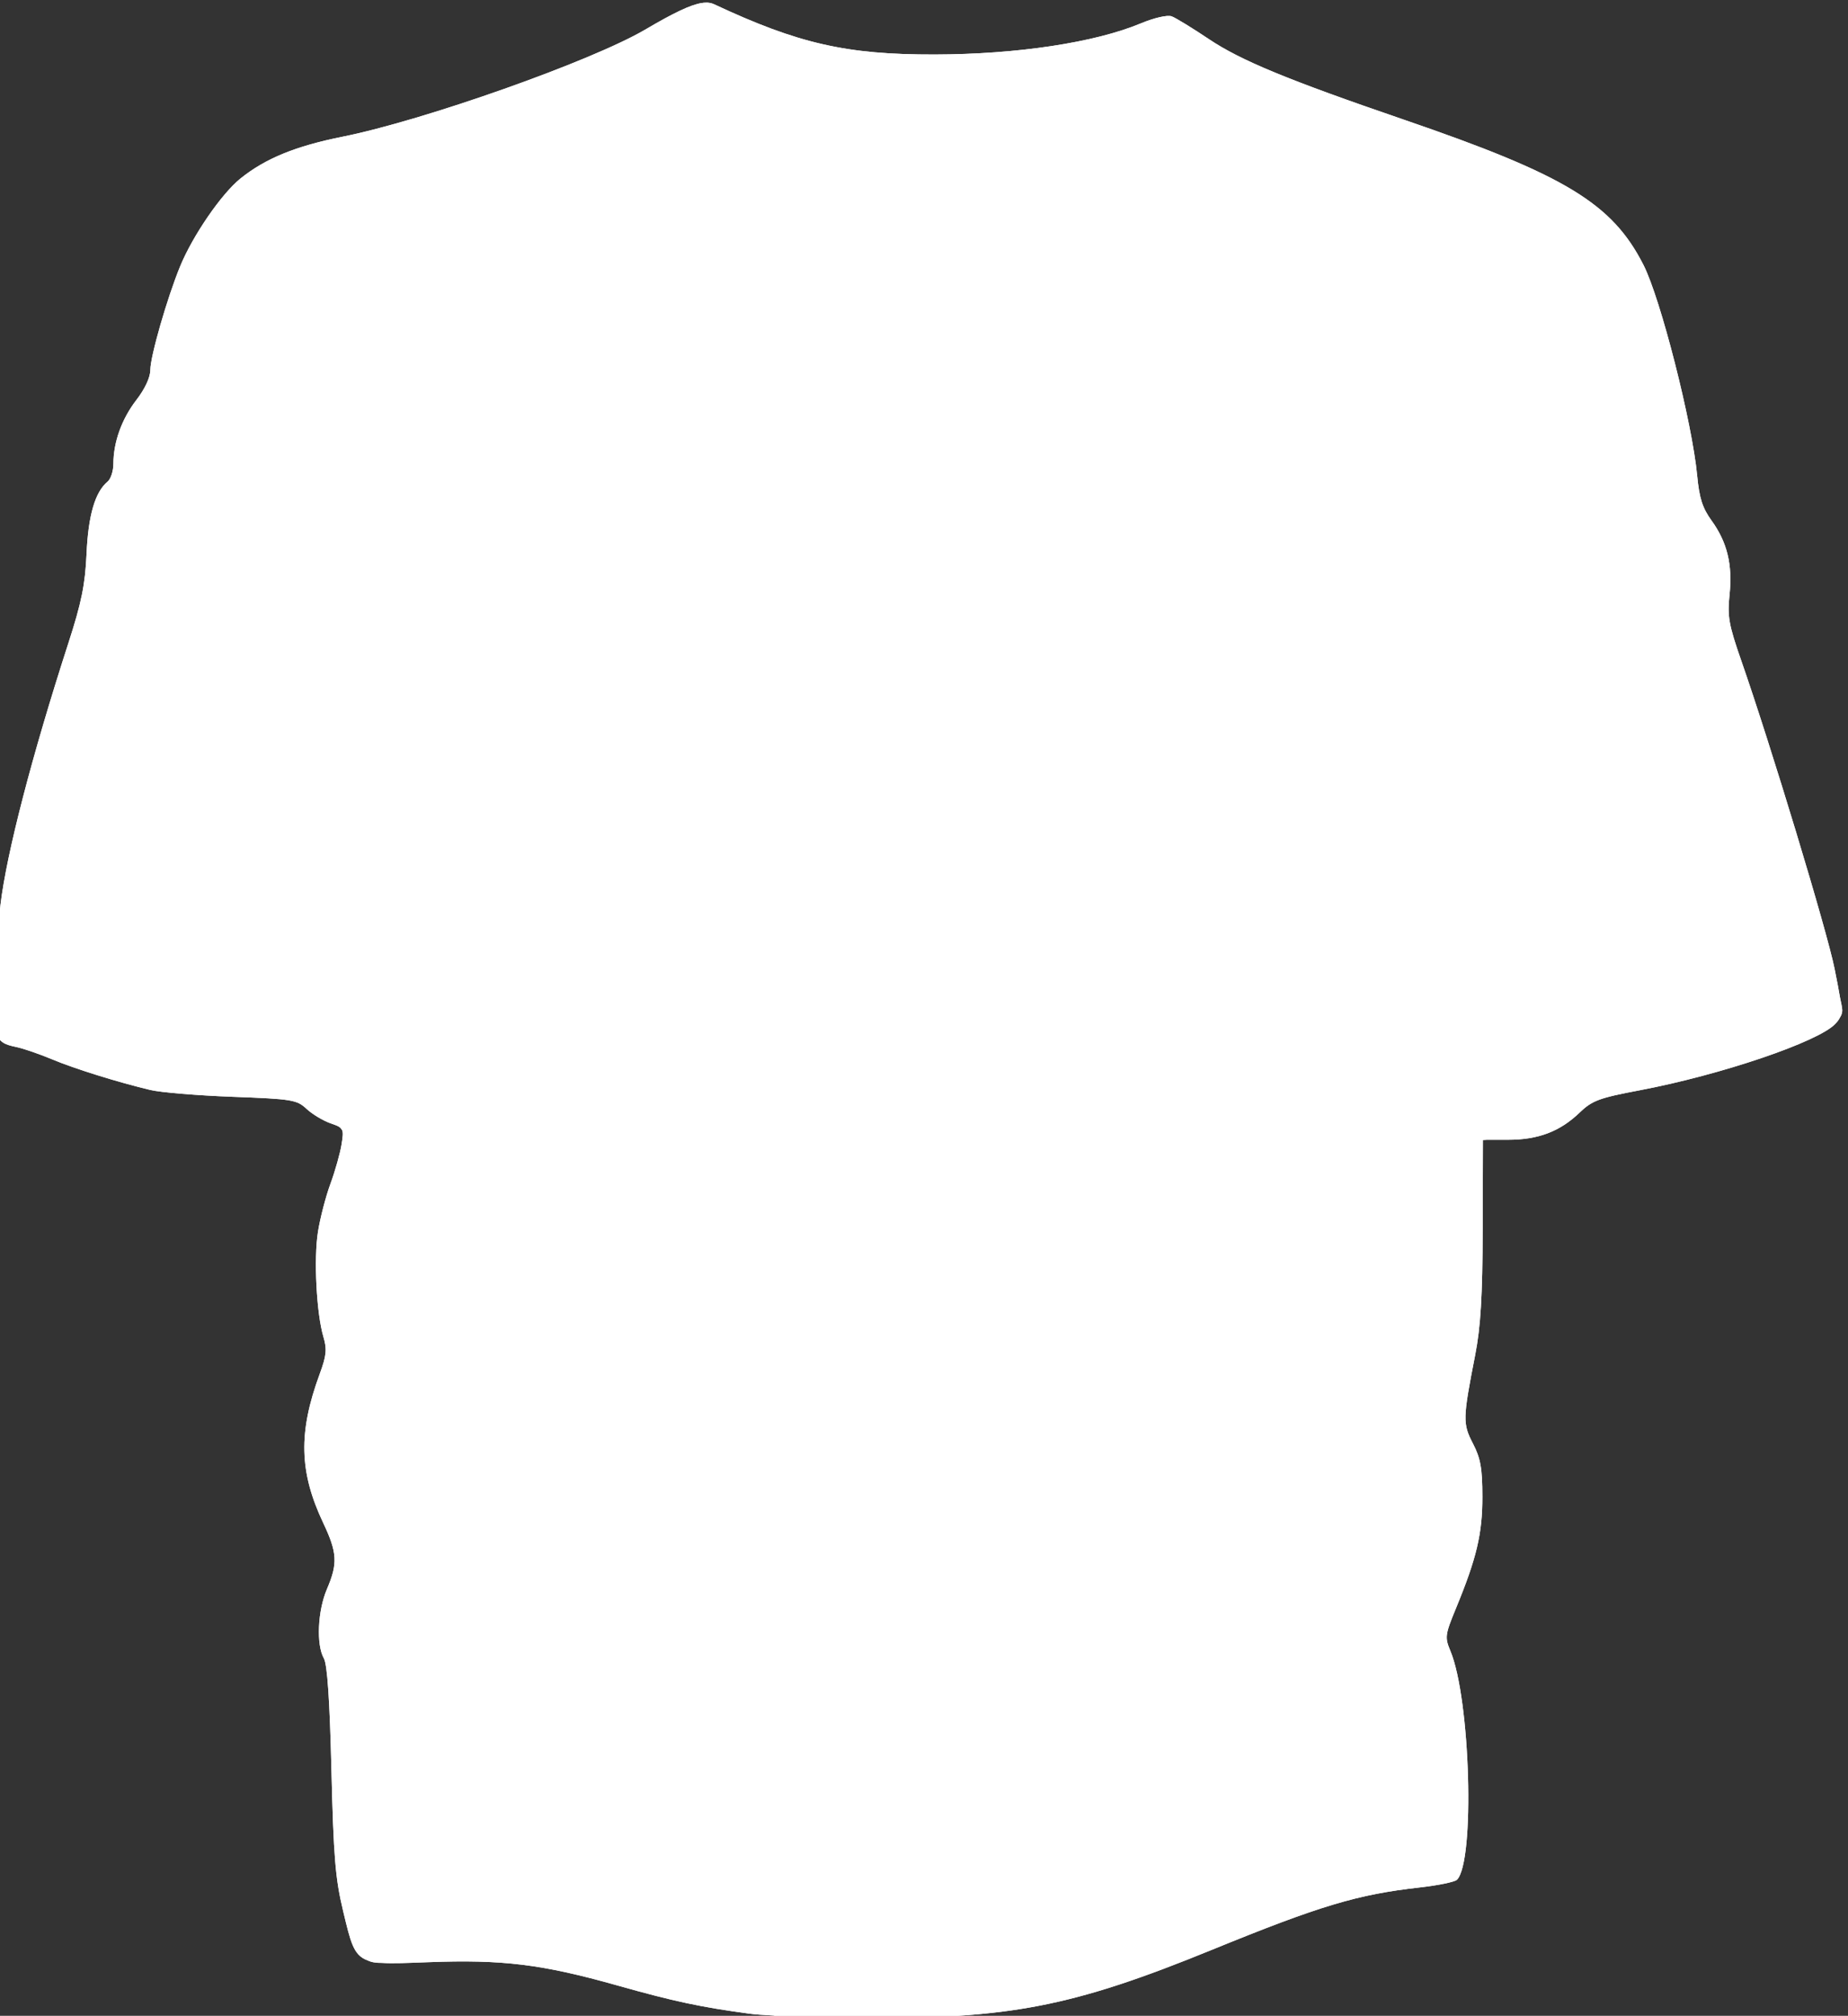 <?xml version="1.0"?><svg width="729.656" height="795.545" xmlns="http://www.w3.org/2000/svg">
 <rect width="100%" height="100%" fill="#333333" stroke="none"/>
 <title>t_shirt template blue</title>

 <g>
  <title>Layer 1</title>
  <g id="layer1">
   <g id="g3130">
    <path fill="#ffffff" id="path3128" d="m279.265,1.035c-0.34,-0.016 -0.692,0.008 -1.062,0.031c-0.022,-0 -0.04,0 -0.062,0c-0.285,-0.001 -0.62,0.06 -0.969,0.125c-0.039,0.007 -0.085,-0.008 -0.125,0c-4.456,0.705 -11.091,3.904 -22.312,10.5c-21.093,12.398 -87.246,35.797 -119.437,42.25c-18.602,3.729 -30.52,8.605 -40.344,16.5c-7.495,6.023 -18.815,22.48 -23.812,34.625c-5.128,12.461 -11.781,35.587 -11.781,40.906c0,2.944 -2.123,7.489 -5.531,11.906c-5.768,7.475 -9.047,16.61 -9.062,25.219c-0.005,2.789 -1.026,5.927 -2.281,6.969c-4.952,4.11 -7.64,13.316 -8.312,28.469c-0.541,12.18 -2.019,19.358 -7.156,35.219c-14.437,44.576 -24.446,83.18 -26.844,103.438c-0.341,2.883 -0.878,10.434 -1.344,18.812c-0.021,0.368 -0.042,0.691 -0.062,1.062c-0.243,3.669 -0.473,7.313 -0.594,10.656c-0.139,3.86 -0.207,6.875 -0.25,9.438c-0.098,5.832 0.086,8.812 0.75,10.531c0.011,0.038 0.02,0.087 0.031,0.125c1.065,3.61 3.353,4.479 7.656,5.375c2.837,0.591 9.158,2.761 14.062,4.812c9.109,3.809 25.875,9.026 38.937,12.156c4.013,0.962 18.583,2.175 32.406,2.688c23.498,0.872 25.417,1.177 29.25,4.75c2.255,2.102 6.532,4.684 9.5,5.719c1.594,0.556 2.711,0.947 3.469,1.438c0.011,0.007 0.02,0.024 0.031,0.031c0.459,0.355 0.807,0.79 1.094,1.281c0.427,1.082 0.209,2.694 -0.25,5.562c-0.567,3.543 -2.55,10.562 -4.406,15.594c-1.856,5.032 -4.049,13.524 -4.906,18.875c-1.71,10.673 -0.596,32.302 2.156,41.531c1.446,4.846 1.187,7.397 -1.469,14.594c-8.501,23.039 -8.123,38.705 1.375,58.781c5.571,11.775 5.808,16.033 1.469,26.156c-3.657,8.532 -4.251,21.949 -1.219,27.281c1.374,2.416 2.326,16.412 3,44.062c0.834,34.214 1.536,42.91 4.625,55.719c2.925,12.127 4.012,17.328 9.469,19.375c0.032,0.012 0.061,0.019 0.094,0.031c1.544,0.767 3.399,1.073 5.688,1.031c4.273,0.291 10.069,0.033 18.344,-0.281c29.4,-1.115 44.982,0.81 74.688,9.188c22.45,6.332 32.888,8.54 52.312,11.156c1.834,0.247 5.209,0.497 9.406,0.719c1.023,0.222 1.747,0.434 1.875,0.562c0.526,0.526 11.398,0.549 25.438,0.312c0.126,0.002 0.249,-0.002 0.375,0c2.498,0.038 5.013,0.045 7.5,0.062c57.923,0.402 82.908,-4.464 137.812,-26.875c42.739,-17.445 57.491,-21.865 82.156,-24.625c7.162,-0.801 13.753,-2.16 14.625,-3.031c7.16,-7.161 5.313,-71.357 -2.594,-90.281c-2.262,-5.413 -2.133,-6.354 2.219,-16.906c8.134,-19.726 10.42,-29.388 10.406,-43.969c-0.011,-11.178 -0.707,-15.148 -3.719,-20.969c-4.095,-7.913 -4.055,-9.757 0.875,-34.969c2.16,-11.047 2.891,-23.162 2.969,-49.781l0.094,-35.062l1.562,-0.094l8.375,0c11.833,0 20.431,-3.246 28.156,-10.656c5.037,-4.832 7.705,-5.84 23.781,-8.875c32.034,-6.048 70.671,-19.157 77.25,-26.219c0.802,-0.861 1.386,-1.57 1.781,-2.406c0.01,-0.02 0.022,-0.042 0.031,-0.062c0.635,-0.959 0.938,-1.915 0.938,-2.875c0,-0.772 -0.349,-2.65 -0.906,-5.156c-0.434,-2.723 -1.129,-6.261 -2.125,-11.25c-2.963,-14.84 -25.206,-88.229 -36.844,-121.594c-4.943,-14.17 -5.524,-17.468 -4.625,-26.031c1.243,-11.843 -0.931,-20.731 -7.125,-29.281c-3.574,-4.934 -4.828,-8.886 -5.656,-17.688c-1.968,-20.922 -14.43,-69.822 -21.188,-83.125c-12.348,-24.31 -30.801,-35.504 -94.719,-57.406c-45.816,-15.7 -64.266,-23.304 -76.875,-31.75c-6.489,-4.347 -13.109,-8.408 -14.719,-9c-1.674,-0.616 -6.873,0.579 -12.156,2.781c-18.213,7.591 -48.836,12.21 -81.406,12.281c-34.806,0.076 -53.819,-4.255 -87.063,-19.812c-0.81,-0.379 -1.698,-0.608 -2.719,-0.656z"/>
    <path fill="#ffffff" fill-opacity="0.071" d="m278.334,10.745c-3.244,-0.014 -16.755,7.105 -23.125,12.187c-3.608,2.878 -41.346,17.27 -67.281,25.656c-29.333,9.485 -37.744,11.801 -53.469,14.781c-24.619,4.666 -38.647,15.469 -50,38.469c-3.215,6.514 -7.033,16.945 -8.469,23.188c-1.436,6.242 -3.295,12.059 -4.125,12.906c-0.83,0.847 -1.5,4.547 -1.5,8.25c0,6.464 -0.688,7.845 -10.531,21.187c-1.387,1.88 -3.1,8.238 -3.812,14.157c-0.941,7.812 -2.303,11.877 -5.031,14.781c-3.156,3.359 -4.006,6.68 -5.25,20.687c-1.606,18.077 -2.365,21.19 -13.438,56.407c-8.523,27.108 -15.503,53.837 -20.156,77c-3.555,17.694 -6.501,43.812 -5.406,48.093c0.379,1.483 3.731,3.807 7.438,5.157c3.707,1.349 10.827,3.937 15.812,5.75c27.925,10.154 36.867,11.875 65.156,12.531l27.219,0.625l5.688,5.687c4.96,4.961 6.677,5.688 13.718,5.688c4.43,0 8.064,0.519 8.063,1.187c-0.005,3.278 -8.673,35.691 -10.5,39.282c-3.3,6.483 -4.486,27.051 -2.313,39.781c2.914,17.065 2.54,22.889 -2.531,39.687c-5.375,17.805 -4.852,23.68 3.875,43.563c5.814,13.246 6.165,19.782 1.719,31.062c-3.703,9.395 -4.156,18.071 -1.219,23.219c1.378,2.415 2.329,16.162 3,43.25c0.995,40.146 3.906,62.923 8.625,67.781c1.569,1.616 4.266,1.766 11.625,0.594c10.822,-1.724 47.065,0.143 59.844,3.094c4.462,1.03 16.892,4.316 27.594,7.281c19.495,5.402 47.808,11.38 59.968,12.656c3.568,0.375 22.202,0.488 41.375,0.25c28.242,-0.349 38.083,-1.117 51.875,-3.968c28.831,-5.961 43.271,-10.546 74.688,-23.782c34.565,-14.561 59.88,-22.277 79.812,-24.312c8.151,-0.832 11.412,-1.881 12.563,-4.031c2.066,-3.86 1.986,-38.559 -0.125,-54.5c-0.924,-6.976 -3.216,-17.16 -5.094,-22.625l-3.406,-9.907l5.969,-13.937c11.529,-26.843 13.215,-48.04 4.781,-60.469c-3.143,-4.63 -3.854,-7.172 -3.031,-11c9.558,-44.505 11.072,-81.858 4.687,-115.875l-1.031,-5.469l11.156,1.25c20.153,2.278 28.744,-0.009 38.5,-10.281c3.503,-3.688 6.68,-5.18 12.969,-6.031c19.821,-2.681 45.884,-9.449 66.719,-17.344c19.359,-7.335 19.01,-6.725 13.812,-23.875c-1.764,-5.822 -5.468,-18.628 -8.219,-28.437c-6.634,-23.659 -16.205,-54.521 -26.125,-84.188c-7.261,-21.717 -7.987,-25.166 -7.031,-33.406c1.357,-11.695 -1.124,-20.956 -7.031,-26.219c-4.264,-3.799 -4.721,-5.279 -5.719,-19.312c-1.022,-14.37 -7.306,-43.663 -10.781,-50.157c-0.876,-1.635 -1.594,-4.794 -1.594,-7.031c0,-2.237 -1.963,-9.327 -4.344,-15.75c-6.562,-17.703 -18.94,-30.153 -40.156,-40.406c-8.98,-4.34 -26.179,-11.247 -38.219,-15.375c-65.393,-22.422 -78.472,-27.768 -94.875,-38.656c-7.666,-5.089 -10.001,-5.928 -12.781,-4.594c-14.617,7.016 -56.572,13.25 -89.219,13.25c-32.698,-0 -55.625,-4.516 -79.562,-15.656c-4.459,-2.075 -9.757,-3.773 -11.75,-3.781zm-2.188,6.469c0.938,0 3.167,2.841 4.938,6.312c5.844,11.456 23.105,32.784 33.406,41.281c20.174,16.64 43.733,24.53 61.844,20.688c19.568,-4.152 36.578,-12.829 53.719,-27.375c8.476,-7.193 24.489,-24.945 29.625,-32.812l2.625,-3.969l6.718,4.438c3.695,2.445 6.719,5.189 6.719,6.094c0,3.856 -10.175,21.285 -18.562,31.812c-17.184,21.568 -39.614,34.681 -69,40.344c-35.64,6.867 -68.744,-3.621 -97.063,-30.782c-15.181,-14.56 -31.031,-37.689 -31.031,-45.281c0,-2.281 12.656,-10.75 16.062,-10.75zm210.032,19.438c0.245,0 5.482,2.094 11.625,4.625c6.142,2.531 15.555,6.106 20.906,7.969c5.351,1.863 23.505,8.157 40.344,14c36.04,12.505 54.198,20.949 64.375,29.906c7.866,6.924 16.209,20.933 19.218,32.25c2.057,7.733 1.434,9.425 -10.218,27.906l-6.563,10.406l-2.25,-5.562c-3.505,-8.672 -6.613,-11.219 -13.562,-11.219c-4.976,0 -7.515,1.221 -12.688,6.094c-7.458,7.024 -8.982,11.793 -14.594,45.781c-1.988,12.039 -3.901,22.191 -4.25,22.562c-0.348,0.372 -0.625,-9.323 -0.625,-21.562c0,-38.311 -6.624,-73.969 -13.718,-73.969c-4.058,0 -6.004,32.763 -3.719,62.438c0.955,12.409 1.997,25.228 3.625,44.593c3.874,46.09 2.39,92.872 -4.156,131.313c-5.056,29.684 -6.339,34.193 -33.969,117.406c-12.467,37.545 -23.394,70.511 -24.281,73.25c-1.949,6.015 -2.131,13.656 -0.313,13.656c3.339,0 12.298,-12.348 34.125,-47.031l3.563,-5.656l-1.094,4.844c-1.786,7.808 -9.298,28.817 -20.563,57.562c-12.084,30.837 -18.997,45.951 -26.562,58c-5.92,9.429 -6.628,12.966 -2.875,14.406c4.405,1.691 8.996,-4.613 20.281,-27.812c12.79,-26.293 21.304,-47.774 39.563,-99.719c2.978,-8.472 5.931,-16.663 6.562,-18.219c1.381,-3.405 4.063,-2.193 4.063,1.844c0,1.589 2.312,7.496 5.125,13.125c5.556,11.12 5.556,11.425 -0.188,39.75c-2.857,14.088 -36.22,76.407 -62.781,117.313c-9.026,13.9 -10.227,18.875 -4.563,18.875c2.244,0 6.008,-4.179 12.375,-13.782c13.145,-19.822 35.616,-58.746 48.844,-84.593c6.275,-12.263 11.978,-21.951 12.656,-21.532c2.528,1.562 3.329,13.88 1.5,22.969c-3.824,19.013 -13.776,42.818 -22.531,53.969c-11.946,15.215 -25.196,29.324 -33.687,35.875c-6.406,4.942 -8.665,7.733 -8.313,10.187c0.266,1.856 1.598,3.589 2.938,3.844c3.705,0.705 21.957,-15.366 36.437,-32.062l12.938,-14.938l1.875,4.625c2.989,7.482 5.805,35.83 5.218,52.469l-0.531,15.406l-4.875,0.438c-21.368,1.904 -52.38,11.222 -87.562,26.312c-23.464,10.063 -49.076,18.016 -73.032,22.656c-19.975,3.87 -68.81,5.675 -89.937,3.344c-17.021,-1.878 -43.416,-7.44 -61.594,-13c-20.309,-6.212 -39.84,-9.754 -54.094,-9.781c-6.367,-0.012 -13.06,-0.424 -14.843,-0.906c-4.109,-1.11 -26.313,-44.491 -24.375,-47.625c1.903,-3.081 12.329,-1.379 43.031,7.062c21.937,6.032 57.231,14.891 70.531,17.688c10.952,2.302 19.181,3.919 38.125,7.468c21.766,4.079 84.865,9.878 107,9.844c15.821,-0.024 50.812,-4.156 55.25,-6.531c2.621,-1.403 3.014,-2.33 1.594,-3.75c-2.184,-2.184 -21.073,-1.805 -29.438,0.594c-7.437,2.133 -24.03,1.996 -33.468,-0.282c-25.469,-6.146 -74.154,-24.33 -109.625,-40.937c-8.778,-4.11 -16.254,-7.469 -16.625,-7.469c-1.489,0 -32.516,-18.436 -43.375,-25.781c-17.798,-12.037 -37.301,-33.529 -49.5,-54.5c-5.7,-9.797 -14.24,-24.411 -18.969,-32.469c-20.593,-35.088 -26.542,-60.719 -14.094,-60.719c3.515,0 7.479,3.074 18.281,14.219c11.438,11.801 16.098,18.368 27.375,38.5c17.29,30.865 31.694,52.555 45.438,68.469c11.536,13.357 18,16.838 18,9.687c0,-2.153 -1.577,-5.301 -3.469,-7c-4.196,-3.766 -17.625,-21.033 -17.625,-22.656c0,-0.643 3.818,2.453 8.5,6.875c38.678,36.531 102.743,66.984 162.563,77.281c39.921,6.872 42.968,7.103 42.968,3.5c0,-1.337 -0.381,-2.437 -0.843,-2.437c-2.996,0 -26.918,-7.209 -33.063,-9.969c-18.842,-8.463 -33.659,-16.581 -36.625,-20.062c-1.784,-2.094 -8.351,-7.223 -14.594,-11.407c-59.172,-39.659 -129.326,-120.326 -166.281,-191.218c-5.579,-10.702 -11.741,-21.036 -13.719,-22.969c-7.387,-7.221 -22.391,-62.211 -29.781,-109.188c-10.294,-65.443 -12.163,-146.854 -5.344,-231.812c1.006,-12.526 1.458,-13.908 5.157,-15.688c2.229,-1.073 22.634,-7.981 45.375,-15.344c22.741,-7.363 44.388,-14.713 48.093,-16.344c3.706,-1.631 7.739,-2.566 8.938,-2.062c1.199,0.504 5.313,4.862 9.156,9.656c8.503,10.606 25.368,24.482 38.156,31.406c21.021,11.381 47.418,16.352 70.313,13.219c42.144,-5.769 73.406,-27.147 95.594,-65.313c4.018,-6.911 7.504,-12.563 7.75,-12.562zm-361.813,77.281c2.271,-0.4 2.376,2.453 0.063,8.344c-2.861,7.281 -6.624,8.782 -10.438,4.187c-1.876,-2.26 -1.318,-3.347 4.031,-8.25c2.848,-2.609 4.981,-4.041 6.344,-4.281zm-16.562,20c0.712,0 3.219,1.672 5.562,3.687l4.25,3.657l-2.469,10.531c-1.356,5.788 -2.874,13.249 -3.406,16.594c-0.532,3.344 -1.542,6.093 -2.219,6.093c-1.528,0 -11.594,-10.284 -11.594,-11.843c0,-0.627 1.008,-1.125 2.251,-1.125c3.081,0 4.314,-3.758 5.406,-16.625c0.511,-6.02 1.506,-10.969 2.219,-10.969l0,0zm539.781,14.594c2.127,0 6.538,20.73 8.719,40.937c1.874,17.368 2.401,19.211 6.343,22.313c5.584,4.391 7.596,11.98 5.938,22.468c-1.166,7.378 -0.636,10.365 4.406,24.969c14.734,42.679 34.871,110.25 33.313,111.719c-1.661,1.564 -15.485,5.598 -43.969,12.844c-13.748,3.497 -25.966,6.375 -27.156,6.375c-2.648,0 -2.772,-8.135 -0.625,-41.625c0.847,-13.225 1.917,-60.374 2.375,-104.75l0.843,-80.688l4.25,-7.281c2.347,-4.004 4.852,-7.281 5.563,-7.281zm-37.75,8.437c4.158,0.03 5.323,2.584 5.125,9.406c-0.14,4.804 -1.772,7.166 -10.594,15.344l-10.406,9.656l1.031,-7.218c0.566,-3.977 1.612,-9.419 2.344,-12.094c0.732,-2.675 1.779,-6.837 2.312,-9.25c0.768,-3.477 2.186,-4.632 6.813,-5.5c1.296,-0.243 2.415,-0.351 3.375,-0.344zm-517.156,17.688c1.133,-0.01 3.489,1.778 8.125,5.937l8.562,7.688l-1.875,6.468c-1.928,6.721 -1.371,40.681 1.688,103.782c0.821,16.944 2.266,49.262 3.187,71.812c0.921,22.55 2.09,41.654 2.594,42.469c0.504,0.815 -0.532,2.251 -2.281,3.187c-7.768,4.157 -54.313,-0.521 -58.782,-5.906c-1.05,-1.265 -1.874,-5.718 -1.844,-9.906c0.033,-4.571 -0.954,-8.763 -2.438,-10.469c-2.104,-2.419 -2.166,-3.857 -0.438,-9.719c4.239,-14.372 16.248,-28.636 33.031,-39.25c5.179,-3.274 9.821,-7.001 10.312,-8.281c2.145,-5.588 -1.886,-11.881 -17.281,-26.875l-16.063,-15.625l1.688,-6.25c0.931,-3.443 3.815,-13.86 6.406,-23.156c2.591,-9.296 4.719,-18.803 4.719,-21.125c0,-6.176 4.281,-11.294 12.344,-14.75c7.925,-3.397 8.854,-6.421 4.562,-14.719c-2.292,-4.432 -2.277,-6.178 -0.031,-18.156c1.367,-7.291 2.686,-14.518 2.938,-16.063c0.113,-0.692 0.36,-1.089 0.875,-1.093zm534.468,4.937c0.109,-0.003 0.225,0.038 0.313,0.125c1.38,1.38 -2.761,211.44 -4.281,217.188c-1.733,6.55 -8.498,13.129 -17.313,16.812c-3.122,1.305 -7.08,2.375 -8.812,2.375c-3.077,0 -3.133,-1.229 -2.063,-51.5c0.933,-43.817 1.574,-53.274 4.313,-63.625c4.933,-18.642 7.107,-27.51 9.343,-38.125c1.127,-5.351 2.605,-11.918 3.313,-14.594c0.707,-2.675 2.496,-11.777 3.969,-20.25c1.472,-8.472 3.38,-18.479 4.218,-22.218c0.839,-3.739 1.532,-9.042 1.532,-11.813c0,-4.539 3.834,-14.325 5.468,-14.375zm-13.218,5.438l-0.907,4.875c-0.502,2.675 -1.374,8.143 -1.937,12.156c-1.846,13.149 -13.213,68.088 -14.313,69.187c-0.347,0.348 -1.072,-1.609 -1.625,-4.375c-0.553,-2.765 -1.736,-4.58 -2.625,-4.031c-0.888,0.549 -2.299,3.333 -3.125,6.188c-1.985,6.865 -2.201,-27.223 -0.281,-43.782c1.181,-10.187 2.274,-13.001 8.656,-21.906c4.025,-5.615 9.32,-12.02 11.75,-14.25l4.407,-4.062zm94.531,195.937c1.434,-0.11 2.413,0.976 3,3.313c0.546,2.174 1.415,5.046 1.937,6.406c0.628,1.636 -0.646,3.301 -3.75,4.906c-7.766,4.016 -34.199,12.363 -52.312,16.531c-19.531,4.495 -25.938,4.934 -25.938,1.75c0,-1.213 0.453,-5.474 1,-9.468c0.898,-6.546 1.352,-7.187 4.782,-6.532c3.545,0.678 22.846,-2.861 33.937,-6.218c2.675,-0.81 11.443,-3.328 19.469,-5.625c8.026,-2.297 15.793,-4.55 17.25,-4.969c0.224,-0.064 0.42,-0.078 0.625,-0.094zm-579.125,1.281c0.033,-0.015 0.054,-0.004 0.094,0.032c0.625,0.576 3.699,10.045 6.843,21.062c3.145,11.017 6.123,21.315 6.594,22.875c0.608,2.016 -0.063,2.844 -2.281,2.844c-5.766,0 -8.893,-3.838 -9.313,-11.438c-0.219,-3.963 -0.975,-13.786 -1.687,-21.812c-0.668,-7.525 -0.755,-13.338 -0.25,-13.563zm491.594,35.157c0.483,-0.07 0.75,-0.015 0.75,0.187c0,2.599 -8.354,11.518 -13.094,13.969c-5.487,2.837 -13.828,3.104 -15.438,0.5c-1.277,-2.068 3.509,-6.25 7.157,-6.25c1.279,0 6.605,-2.182 11.843,-4.844c3.929,-1.996 7.331,-3.353 8.782,-3.562zm-469.594,38.531c0.393,0.033 0.787,0.893 1.375,2.312c2.609,6.305 8.138,21.487 9.281,25.532c0.567,2.006 0.783,3.629 0.5,3.593c-0.283,-0.035 -4.033,-3.314 -8.344,-7.281l-7.843,-7.219l2.375,-9.343c1.383,-5.455 2.001,-7.649 2.656,-7.594zm26.937,40.687c0.615,0.208 3.495,4.542 7.282,11.063c22.212,38.255 43.929,63.811 74.531,87.687c17.49,13.647 30.812,26.66 30.812,30.125c0,6.301 -14.675,1.304 -35.218,-12c-16.352,-10.588 -24.282,-19.516 -38.782,-43.562c-7.199,-11.939 -16.167,-26.676 -19.906,-32.75c-6.573,-10.681 -16.416,-31.715 -18.75,-40.031c-0.117,-0.418 -0.111,-0.579 0.031,-0.532zm-41.562,71.063l3.062,7.312c17.968,42.917 40.359,78.992 57.532,92.688c7.065,5.635 52.044,28.888 55.906,28.906c1.612,0.008 22.995,8.785 29.031,11.906c2.651,1.371 5.779,3.635 6.938,5.032c3.044,3.667 0.695,3.143 -24.219,-5.157c-19.21,-6.399 -63.92,-25.255 -93.656,-39.531c-10.92,-5.242 -20.834,-9.531 -22.032,-9.531c-1.197,0 -3.537,-4.052 -5.218,-9c-3.053,-8.979 -3.068,-9.027 0.531,-19.063c5.001,-13.945 4.672,-22.805 -1.313,-35.593c-2.703,-5.777 -5.263,-14.417 -5.718,-19.219l-0.844,-8.75zm10.437,99.719c0.397,0 10.102,4.588 21.563,10.187c11.461,5.6 26.311,12.86 33,16.125c14.055,6.862 13.823,6.95 -5.688,2.125c-21.969,-5.433 -35.419,-7.699 -42.375,-7.094l-6.25,0.563l-0.5,-10.969c-0.263,-6.019 -0.146,-10.937 0.25,-10.937z" id="path1951"/>
    <path fill="#ffffff" d="m279.265,1.035c-0.34,-0.016 -0.692,0.008 -1.062,0.031c-0.022,-0 -0.04,0 -0.062,0c-0.285,-0.001 -0.62,0.06 -0.969,0.125c-0.039,0.007 -0.085,-0.008 -0.125,0c-4.456,0.705 -11.091,3.904 -22.312,10.5c-21.093,12.398 -87.246,35.797 -119.438,42.25c-18.602,3.729 -30.52,8.605 -40.344,16.5c-7.495,6.023 -18.815,22.48 -23.812,34.625c-5.128,12.461 -11.781,35.587 -11.781,40.906c0,2.944 -2.123,7.489 -5.531,11.906c-5.768,7.475 -9.047,16.61 -9.062,25.219c-0.005,2.789 -1.026,5.927 -2.281,6.969c-4.952,4.11 -7.64,13.316 -8.312,28.469c-0.541,12.18 -2.019,19.358 -7.156,35.219c-14.437,44.576 -24.446,83.18 -26.844,103.438c-0.341,2.883 -0.878,10.434 -1.344,18.812c-0.021,0.368 -0.042,0.691 -0.062,1.062c-0.243,3.669 -0.473,7.313 -0.594,10.656c-0.139,3.86 -0.207,6.875 -0.25,9.438c-0.098,5.832 0.086,8.812 0.75,10.531c0.011,0.038 0.02,0.087 0.031,0.125c1.065,3.61 3.353,4.479 7.656,5.375c2.837,0.591 9.158,2.761 14.062,4.812c9.109,3.809 25.875,9.026 38.938,12.156c4.013,0.962 18.583,2.175 32.406,2.688c23.498,0.872 25.417,1.177 29.25,4.75c2.255,2.102 6.532,4.684 9.5,5.719c1.594,0.556 2.711,0.947 3.469,1.438c0.011,0.007 0.02,0.024 0.031,0.031c0.459,0.355 0.807,0.79 1.094,1.281c0.427,1.082 0.209,2.694 -0.25,5.562c-0.566,3.543 -2.55,10.562 -4.406,15.594c-1.856,5.032 -4.049,13.524 -4.906,18.875c-1.71,10.673 -0.596,32.302 2.156,41.531c1.446,4.846 1.187,7.397 -1.469,14.594c-8.501,23.039 -8.123,38.705 1.375,58.781c5.571,11.775 5.808,16.033 1.469,26.156c-3.657,8.532 -4.251,21.949 -1.219,27.281c1.374,2.416 2.326,16.412 3,44.062c0.834,34.214 1.536,42.91 4.625,55.719c2.925,12.127 4.012,17.328 9.469,19.375c0.032,0.012 0.061,0.019 0.094,0.031c1.544,0.767 3.399,1.073 5.688,1.031c4.273,0.291 10.069,0.033 18.344,-0.281c29.4,-1.115 44.982,0.81 74.688,9.188c22.45,6.332 32.888,8.54 52.312,11.156c1.834,0.247 5.209,0.497 9.406,0.719c1.023,0.222 1.747,0.434 1.875,0.562c0.526,0.526 11.398,0.549 25.438,0.312c0.126,0.002 0.249,-0.002 0.375,0c2.498,0.038 5.013,0.045 7.5,0.062c57.923,0.402 82.908,-4.464 137.812,-26.875c42.739,-17.445 57.491,-21.865 82.156,-24.625c7.162,-0.801 13.753,-2.16 14.625,-3.031c7.161,-7.161 5.313,-71.357 -2.594,-90.281c-2.262,-5.413 -2.133,-6.354 2.219,-16.906c8.134,-19.726 10.42,-29.388 10.406,-43.969c-0.011,-11.178 -0.707,-15.148 -3.719,-20.969c-4.095,-7.913 -4.055,-9.757 0.875,-34.969c2.16,-11.047 2.892,-23.162 2.969,-49.781l0.094,-35.062l1.562,-0.094l8.375,0c11.833,0 20.431,-3.246 28.156,-10.656c5.037,-4.832 7.705,-5.84 23.781,-8.875c32.034,-6.048 70.671,-19.157 77.25,-26.219c0.802,-0.861 1.386,-1.57 1.781,-2.406c0.01,-0.02 0.022,-0.042 0.031,-0.062c0.635,-0.959 0.938,-1.915 0.938,-2.875c0,-0.772 -0.349,-2.65 -0.906,-5.156c-0.434,-2.723 -1.129,-6.261 -2.125,-11.25c-2.963,-14.84 -25.206,-88.229 -36.844,-121.594c-4.943,-14.17 -5.524,-17.468 -4.625,-26.031c1.243,-11.843 -0.931,-20.731 -7.125,-29.281c-3.574,-4.934 -4.828,-8.886 -5.656,-17.688c-1.968,-20.922 -14.43,-69.822 -21.188,-83.125c-12.348,-24.31 -30.801,-35.504 -94.719,-57.406c-45.816,-15.7 -64.266,-23.304 -76.875,-31.75c-6.489,-4.347 -13.109,-8.408 -14.719,-9c-1.674,-0.616 -6.873,0.579 -12.156,2.781c-18.213,7.591 -48.836,12.21 -81.406,12.281c-34.806,0.076 -53.819,-4.255 -87.063,-19.812c-0.81,-0.379 -1.698,-0.608 -2.719,-0.656zm-3.125,14.062c0.012,0.005 0.019,-0.006 0.031,0c0.01,0.005 0.021,0.026 0.031,0.031l7.75,13.312c9.792,16.853 32.951,40.348 47.031,47.75c5.368,2.822 15.21,6.39 21.875,7.906c10.488,2.385 13.523,2.467 22.656,0.688c12.858,-2.506 27.288,-8.801 39.969,-17.469c9.392,-6.419 33.211,-29.978 41.281,-40.812l4.188,-5.594l7.531,4.781c4.675,2.953 7.561,5.966 7.562,7.875c0.004,4.412 -9.781,21.193 -18.969,32.531c-17.248,21.284 -39.658,34.78 -67.375,40.562c-49.622,10.352 -102.3,-16.559 -127.188,-64.969c-7.145,-13.899 -6.928,-14.789 5.375,-21.875l8.25,-4.719zm12.875,6.812c1.396,0.084 6.319,1.547 11.906,3.562c20.163,7.273 29.339,9.265 53.344,9.688c9.32,0.972 15.285,0.972 26.719,0c26.339,-0.471 43.492,-2.57 59.375,-7.125c3.018,-0.866 5.775,-1.288 6.125,-0.938c0.35,0.35 -3.983,5.505 -9.625,11.438c-10.396,10.931 -11.051,11.252 -29.719,15.5c-9.865,2.245 -50.353,3.204 -63.906,1.5c-6.611,-0.831 -17.948,-3.345 -25.219,-5.562c-13.183,-4.021 -13.261,-4.04 -21.656,-15.656c-4.63,-6.407 -8.092,-11.97 -7.719,-12.344c0.047,-0.047 0.176,-0.074 0.375,-0.062zm-40.094,9.469c0.012,0.001 0.019,0.03 0.031,0.031l6.906,13.25c5.52,10.611 10.519,16.934 24.781,31.281c14.559,14.646 20.275,19.196 30.844,24.562c32.117,16.307 62.147,18.753 95.156,7.75c29.99,-9.997 55.99,-33.028 71.906,-63.719c3.212,-6.193 5.198,-8.429 7.062,-7.844c1.431,0.449 9.559,3.531 18.031,6.812c8.472,3.282 30.993,11.33 50.063,17.906c63.465,21.885 78.451,32.339 87.781,61.219l3.156,9.719c0.021,0.34 0.033,0.69 0.031,1c-0.001,0.233 -0.056,0.511 -0.125,0.844l-7.156,12.812c-4.181,7.448 -9.329,15.64 -11.438,18.219c-3.732,4.564 -3.85,4.598 -3.906,0.969c-0.065,-4.185 -4.405,-13.492 -7.156,-15.312c-2.845,-1.882 -11.517,-1.421 -13.656,0.719c-4.076,4.075 -2.219,6.247 4.406,5.188c5.317,-0.85 6.602,-0.475 8.094,2.312c2.666,4.981 2.294,16.5 -0.531,16.5c-1.267,0 -6.656,4.8 -11.969,10.688c-5.313,5.887 -10.053,10.086 -10.531,9.312c-0.853,-1.381 0.4,-8.744 4.5,-26.5c1.133,-4.905 1.704,-9.492 1.281,-10.219c-1.832,-3.152 -6.394,4.428 -8.312,13.812c-4.897,23.956 -5.641,28.636 -7.688,48.062c-0.905,8.591 -3.617,74.198 -5.5,133.188c-0.897,28.092 -2.182,55.828 -2.875,61.625c-0.721,6.031 -7.244,28.214 -15.25,51.875c-7.695,22.741 -16.347,48.644 -19.219,57.562c-12.608,39.152 -34.631,93.138 -45.438,111.375c-3.527,5.953 -6.406,11.269 -6.406,11.844c0,0.575 1.553,0.816 3.469,0.531c7.702,-1.146 30.015,-51.145 54.844,-122.938c2.005,-5.797 6.084,-16.732 9.062,-24.312c2.978,-7.58 7.732,-20.514 10.562,-28.75c2.831,-8.236 5.778,-14.579 6.562,-14.094c2.001,1.237 1.777,45.509 -0.312,62.219c-4.656,37.235 -7.727,48.011 -21.188,74.312c-13.078,25.555 -28.201,52.012 -46.406,81.156c-7.152,11.449 -9.948,17.302 -8.812,18.438c0.914,0.914 2.419,1.196 3.344,0.625c4.233,-2.616 43.107,-68.989 59.844,-102.156c9.571,-18.966 10.793,-20.657 12.781,-17.938c3.656,5.001 3.435,20.675 -0.469,34.812c-4.112,14.891 -13.663,35.977 -20.562,45.406c-3.589,4.905 -14.47,16.763 -24.188,26.344c-16.919,16.682 -21.409,24.168 -10.75,17.875c5.22,-3.082 29.313,-27.415 38.969,-39.344l5.906,-7.312l1.812,4.625c3.25,8.392 5.772,30.694 6.406,48.344c-0.001,0.146 0.001,0.291 0,0.438c-0.012,1.348 -0.058,2.688 -0.094,4.031l-0.406,15.531l0,0.031c-0.304,1.887 -0.718,3.186 -1.25,3.719c-1.07,1.07 -4.394,1.938 -7.375,1.938c-15.194,0 -45.306,9.093 -84.719,25.562c-36.185,15.12 -64.906,22.841 -97.562,26.281c-14.145,1.49 -46.86,1.816 -59.719,0.594c-20.692,-1.967 -47.525,-7.523 -73.219,-15.156c-20.705,-6.151 -48.931,-9.93 -71.625,-9.594c-9.656,0.143 -18.166,-0.379 -18.906,-1.156c-3.125,-3.285 -6.46,-34.087 -7.094,-65.531c-0.542,-26.871 -1.241,-34.913 -3.625,-41.625c-1.396,-3.93 -2.134,-6.054 -2.125,-8.281c0.012,-0.315 0.039,-0.648 0.062,-0.969c0.005,-0.073 0.025,-0.146 0.031,-0.219c0.249,-2.137 1.131,-4.693 2.688,-9.125c5.032,-14.328 4.647,-22.837 -1.625,-36.344c-7.071,-15.228 -7.244,-28.241 -0.625,-48.031l4.719,-14.156l-2.688,-11.219c-3.977,-16.479 -3.521,-32.859 1.344,-48.188c2.228,-7.02 4.485,-15.149 5.031,-18.062c1.153,-6.144 3.133,-6.895 4.375,-1.656c2.411,10.168 21.091,61.028 28.188,76.75c14.071,31.17 39.554,75.102 56.844,97.969c7.209,9.534 21.35,24.312 23.25,24.312c3.496,0 0.95,-5.301 -6.781,-14.094c-4.554,-5.18 -11.398,-13.774 -15.188,-19.125c-16.9,-23.866 -50.422,-87.919 -63.656,-121.625c-5.43,-13.828 -15.838,-45.609 -25.5,-77.812c-2.408,-8.026 -5.015,-16.427 -5.781,-18.656c-5.648,-16.443 -13.977,-66.71 -12.344,-74.5c0.48,-2.288 -0.144,-10.357 -1.375,-17.938c-5.931,-36.526 -7.021,-75.945 -3.094,-110.25c4.355,-38.041 4.491,-45.266 1.125,-54.281c-2.308,-6.181 -4.721,-9.193 -10.281,-12.875c-3.993,-2.644 -7.818,-5.771 -8.531,-6.937c-1.906,-3.118 -8.897,-2.561 -10.719,0.844c-0.867,1.619 -1.821,7.637 -2.125,13.375c-0.304,5.738 -1.258,10.379 -2.125,10.344c-2.448,-0.1 -14.156,-20.383 -14.156,-24.531c0,-5.68 6.795,-21.381 13.688,-31.656c9.834,-14.661 18.909,-20.368 39.438,-24.812c29.538,-6.395 82.792,-23.324 106.531,-33.875l9.25,-4.125zm72.563,27.875c0.658,-0.031 1.932,0.178 3.938,0.531c3.042,0.535 8.066,1.796 11.188,2.781c8.269,2.61 59.242,2.395 67,-0.281c3.404,-1.174 6.575,-1.769 7.031,-1.312c1.189,1.189 -12.565,8.977 -22.562,12.781c-9.821,3.737 -28.364,5.138 -37.5,2.844c-7.827,-1.966 -24.18,-10.57 -27.906,-14.688c-1.683,-1.86 -2.283,-2.604 -1.188,-2.656zm-214.906,74.531c4.047,0.154 12.414,9.59 14.375,16.594c1.885,6.731 1.222,25.04 -1.125,31.156c-0.454,1.182 -1.302,2.142 -1.875,2.125c-2.963,-0.088 -16.611,-10.193 -21.062,-15.594c-6.284,-7.624 -6.64,-10.775 -1.062,-9.375c4.844,1.216 5.404,0.102 6.969,-13.906c0.631,-5.652 2,-10.564 3.031,-10.906c0.228,-0.076 0.48,-0.104 0.75,-0.094zm540.25,12c0.583,0.034 0.958,0.91 1.5,2.344c3.029,8.01 7.563,31.898 8.656,45.625c1.017,12.773 1.545,14.5 5.719,18.219c5.741,5.115 6.983,9.87 5.844,22.438c-0.81,8.936 -0.044,12.324 7.969,35.906c7.682,22.607 31.019,98.377 31.375,101.812c-0.013,0.094 -0.004,0.187 -0.031,0.281c-1.328,1.462 -22.764,8.397 -35.594,11.469c-5.797,1.388 -13.097,3.204 -16.219,4.031c-3.121,0.828 -9.139,2.373 -13.375,3.438c-7.913,1.988 -10.755,6.375 -4.125,6.375c4.682,0 33.516,-7.105 53.781,-13.25c8.802,-2.669 16.524,-4.24 17.188,-3.5c0.663,0.74 2.076,3.91 3.125,7.031c1.703,5.067 1.537,5.954 -1.438,8.375c-4.527,3.685 -34.201,13.41 -55.969,18.344c-9.81,2.224 -19.876,4.054 -22.375,4.062l-4.562,0.031l0.875,-13.375c2.049,-31.726 3.071,-70.735 4,-153.656l1,-87.938c0.166,-0.392 0.354,-0.8 0.562,-1.25l5.75,-8.812c3.817,-5.81 5.372,-8.057 6.344,-8zm-573.281,2.25c0.67,0 3.022,3.457 5.25,7.688c4.051,7.692 21.473,25.57 33.531,34.438l6.375,4.719l-1.406,13.469c-1.575,14.869 -0.255,68.156 2.156,87.219c0.846,6.689 2.181,21.657 3,33.25c0.819,11.593 2.252,25.462 3.156,30.812c1.923,11.381 10.179,43.644 14.969,58.469c1.836,5.682 2.88,11.082 2.312,12c-2.178,3.524 -8.048,1.445 -13.969,-4.969c-6.577,-7.124 -7.439,-7.336 -23.375,-5.469c-0.839,0.098 -1.721,0.18 -2.594,0.25l-7.219,-0.062c-3.694,-0.041 -6.803,-0.1 -9.656,-0.156c-19.177,-1.669 -42.689,-7.805 -66.469,-17.625c-7.99,-3.299 -9.797,-4.781 -10.219,-8.25c-0.302,-2.483 0.408,-4.56 1.719,-5.062c1.226,-0.47 9.757,1.762 18.969,4.969c11.931,4.153 17.26,5.334 18.5,4.094c3.157,-3.157 -4.134,-7.997 -20.656,-13.75c-8.145,-2.836 -15.036,-5.363 -16.187,-5.938c-0.121,-0.191 -0.226,-0.391 -0.312,-0.594c-0.043,-4.102 5.581,-34.701 9.156,-49.469c4.465,-18.44 17.326,-62.256 21.031,-71.656c3.58,-9.083 7.993,-33.263 8,-43.812c0.004,-5.689 1.022,-8.768 4.031,-12.344c5.346,-6.353 7.344,-12.032 7.344,-20.875c0,-6.043 0.983,-8.509 5.656,-13.969c4.015,-4.691 5.688,-8.192 5.688,-12c0,-2.961 0.548,-5.375 1.219,-5.375zm553.75,29.219c0.112,0.013 0.202,0.046 0.281,0.125c1.195,1.195 -1.967,207.658 -3.312,216.281c-1.495,9.584 -4.961,14.393 -14.625,20.25c-6.689,4.054 -11.156,5.455 -19.5,6.125l-10.812,0.875l1.094,-6.312c2.227,-12.805 4.222,-72.635 4.125,-123.875c-0.095,-50.152 1.358,-72.518 5.188,-79.75c2.956,-5.583 21.028,-27.281 22.719,-27.281c1.169,0 1.391,2.857 0.688,8.531c-3.099,24.981 -15.068,82.205 -19.406,92.812c-1.094,2.675 -3.335,10.154 -5,16.625c-2.435,9.464 -2.645,12.158 -1,13.781c1.634,1.611 2.461,1.471 4.125,-0.781c1.714,-2.32 8.357,-27.464 17.219,-65.281c2.539,-10.834 5.992,-30.045 8.031,-44.594c1.063,-7.58 2.231,-15.248 2.594,-17.031c0.767,-3.766 5.911,-10.692 7.594,-10.5zm-6.844,238.312c5.922,0 -5.553,15.267 -14.188,18.875c-5.116,2.138 -10.949,2.542 -17.5,1.156c-1.784,-0.377 -4.9,-1.041 -6.906,-1.469c-6.301,-1.345 -4.424,-5.594 2.469,-5.594c6.764,0 20.206,-4.474 28.938,-9.625c3.122,-1.842 6.347,-3.344 7.188,-3.344zm-430.938,39.125c-3.487,-0.186 -2.278,4.316 4.594,18.062c37.479,74.977 107.393,156.079 174.125,201.969c11.292,7.765 20.533,9.314 15.781,2.656c-0.655,-0.918 -8.687,-6.978 -17.844,-13.469c-21.96,-15.567 -33.242,-25.01 -54.469,-45.594c-41.049,-39.805 -82.442,-94.642 -108.312,-143.531c-6.28,-11.868 -11.362,-19.666 -13.094,-20c-0.274,-0.053 -0.549,-0.081 -0.781,-0.094zm-40.969,208.656c-1.216,0.099 -1.625,0.799 -1.625,2c0,1.834 25.544,14.782 52.406,26.562c10.853,4.76 24.851,11.087 31.094,14.031c6.243,2.944 19.011,8.061 28.375,11.406c17.312,6.184 26.75,7.337 26.75,3.25c0,-0.431 -0.789,-1.05 -2.125,-1.812c-0.022,-0.018 -0.04,-0.044 -0.062,-0.062c-0.585,-0.481 -1.375,-0.892 -2.188,-1.125c-0.032,-0.009 -0.061,-0.023 -0.094,-0.031c-3.459,-1.614 -8.801,-3.647 -15.812,-6c-23.112,-7.757 -61.204,-23.648 -93.437,-39c-14.11,-6.72 -20.605,-9.437 -23.281,-9.219z" id="path1949"/>
   </g>
  </g>
 </g>
</svg>